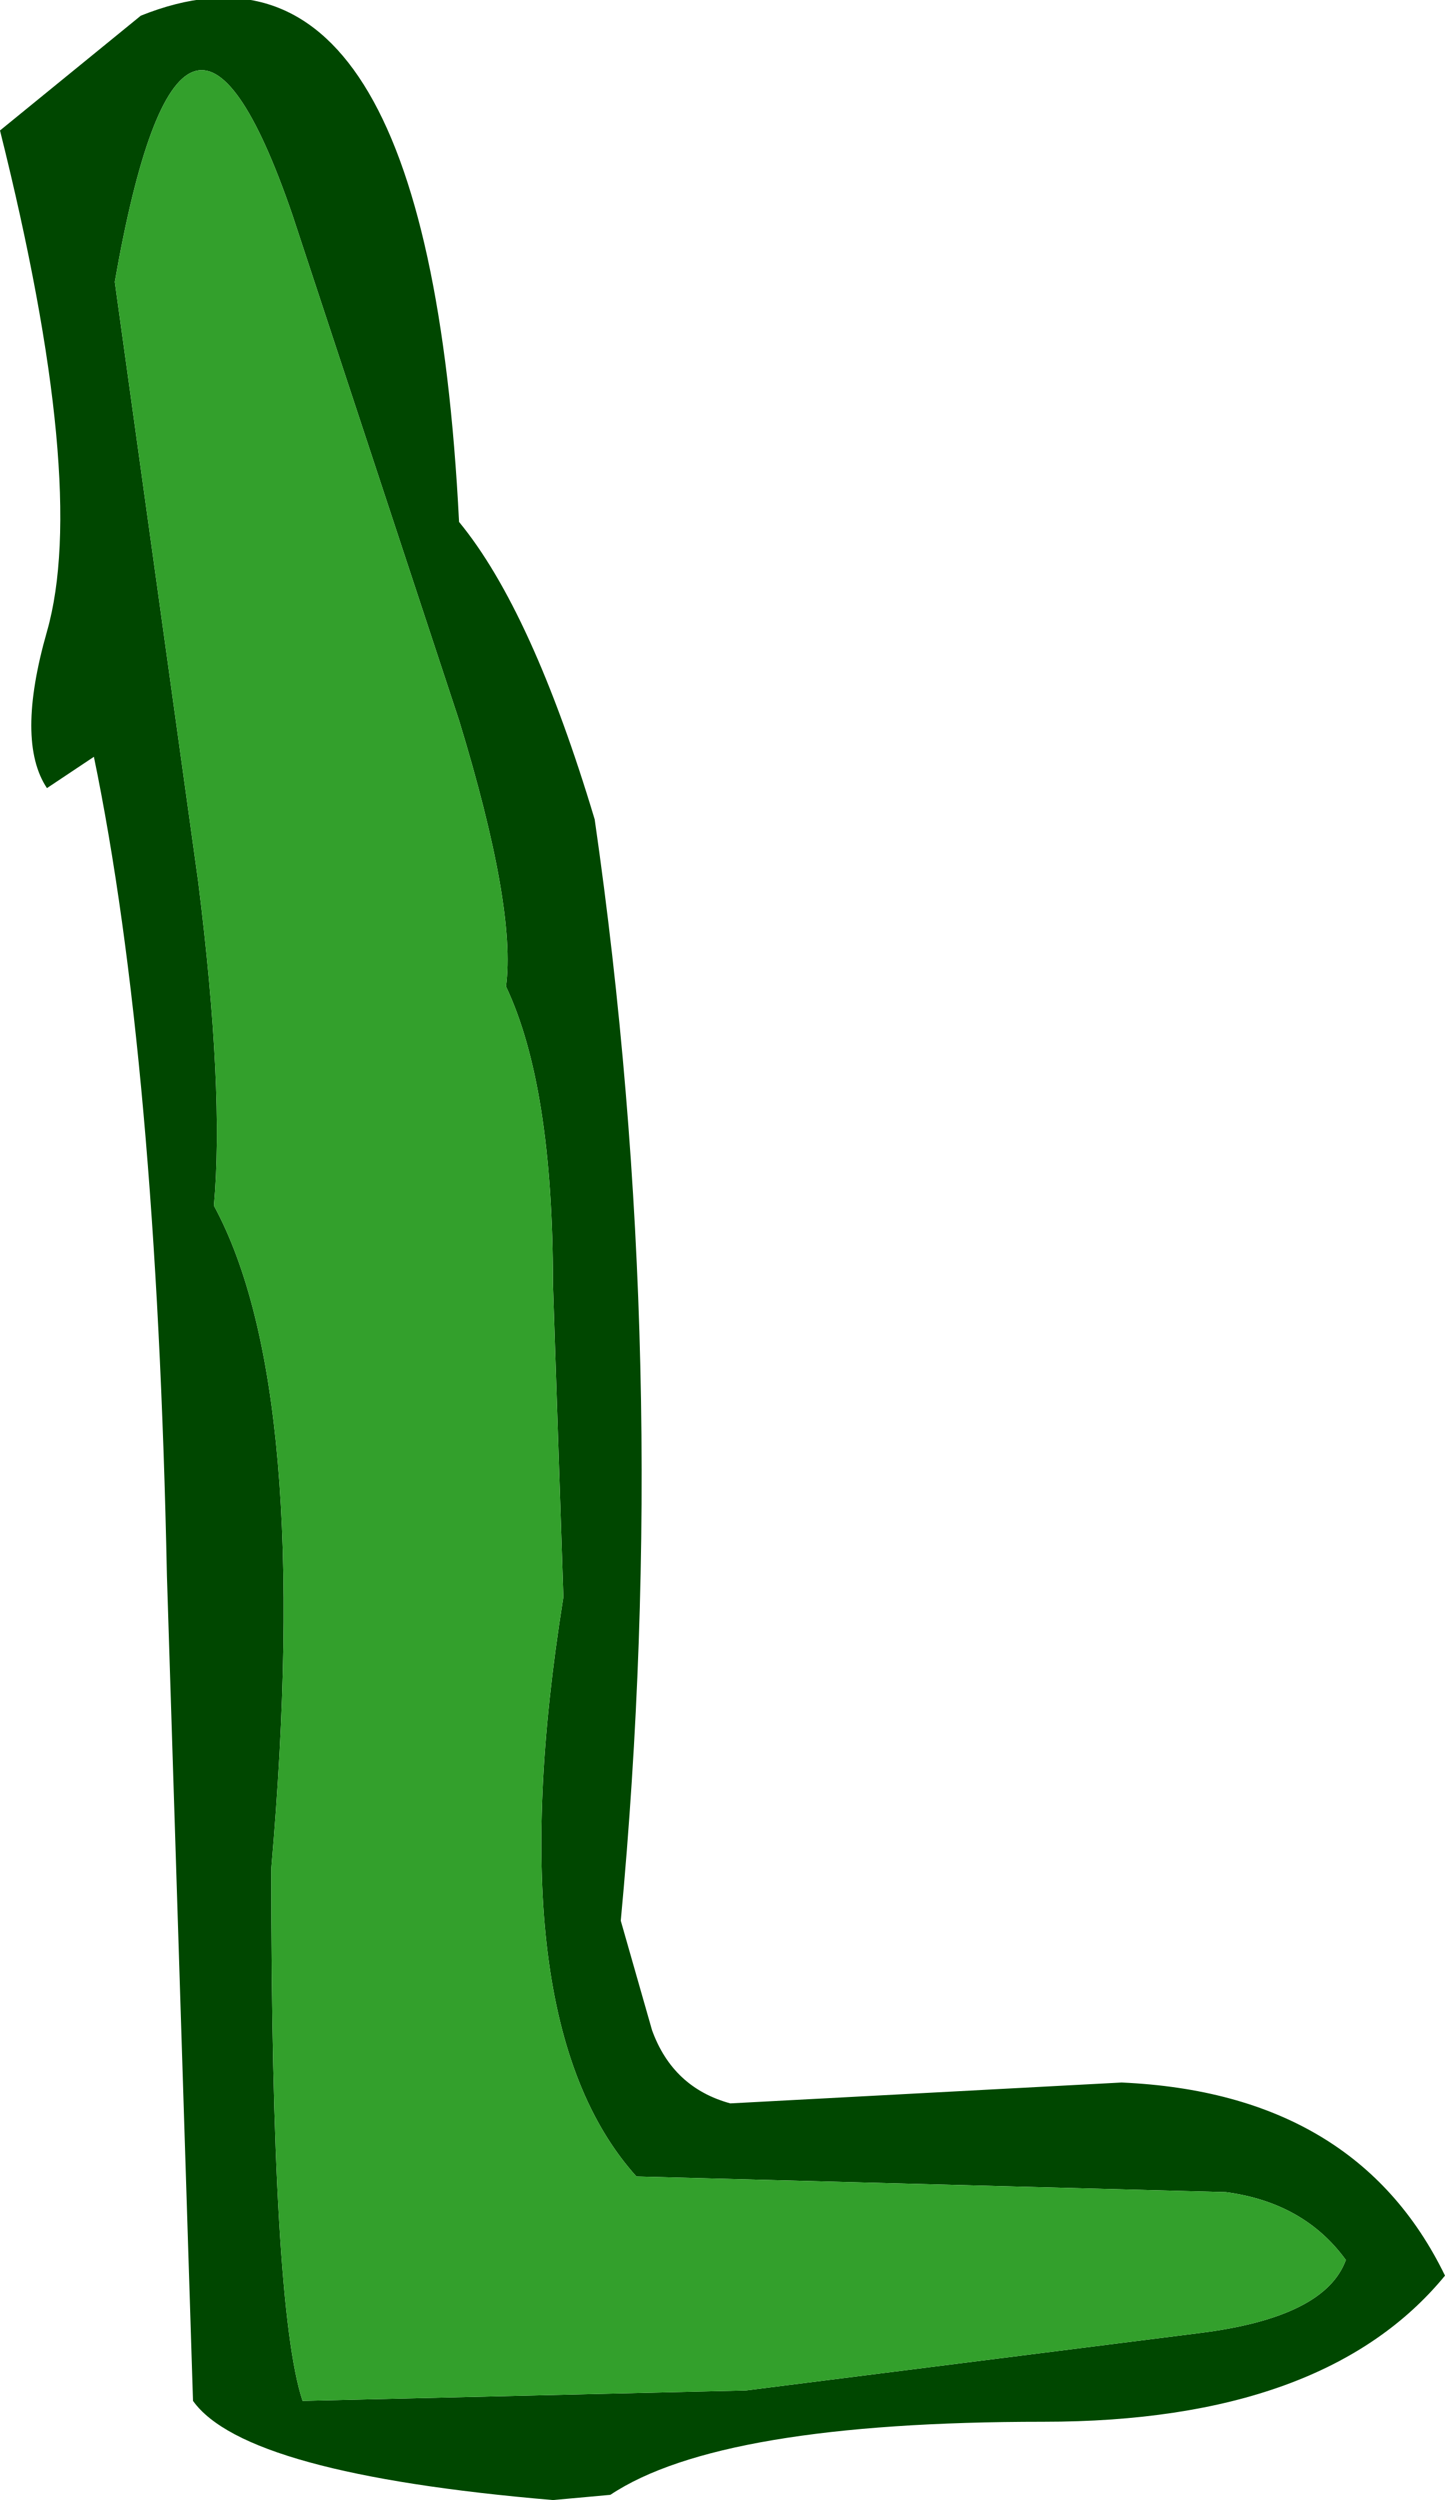 <?xml version="1.0" encoding="UTF-8" standalone="no"?>
<svg xmlns:xlink="http://www.w3.org/1999/xlink" height="23.95px" width="13.85px" xmlns="http://www.w3.org/2000/svg">
  <g transform="matrix(1.0, 0.0, 0.0, 1.0, 7.05, 14.05)">
    <path d="M-5.7 -13.9 Q-2.95 -15.0 -2.65 -9.05 -1.95 -8.2 -1.35 -6.2 -0.6 -1.0 -1.1 4.35 L-0.8 5.4 Q-0.6 5.95 -0.05 6.1 L3.7 5.9 Q5.95 6.0 6.8 7.75 5.65 9.15 2.95 9.15 -0.15 9.15 -1.2 9.85 L-1.75 9.9 Q-4.7 9.65 -5.2 8.95 L-5.45 1.05 Q-5.55 -3.9 -6.15 -6.8 L-6.6 -6.5 Q-6.9 -6.95 -6.6 -8.0 -6.2 -9.4 -7.05 -12.8 L-5.7 -13.9 M-2.65 -7.15 L-4.25 -12.0 Q-5.3 -15.05 -5.95 -11.35 L-5.15 -5.6 Q-4.9 -3.6 -5.0 -2.5 -4.05 -0.75 -4.45 3.85 -4.45 8.05 -4.15 8.95 L0.1 8.85 4.45 8.3 Q5.65 8.15 5.85 7.6 5.45 7.05 4.7 6.95 L-0.95 6.8 Q-2.3 5.3 -1.65 1.25 L-1.75 -1.75 Q-1.75 -3.65 -2.2 -4.6 -2.1 -5.35 -2.65 -7.15" fill="#004700" fill-rule="evenodd" stroke="none"/>
    <path d="M-2.65 -7.15 Q-2.1 -5.35 -2.2 -4.6 -1.75 -3.65 -1.75 -1.75 L-1.65 1.25 Q-2.3 5.3 -0.95 6.8 L4.7 6.95 Q5.45 7.05 5.85 7.6 5.65 8.15 4.45 8.3 L0.1 8.85 -4.15 8.95 Q-4.45 8.05 -4.45 3.85 -4.05 -0.75 -5.0 -2.5 -4.9 -3.6 -5.15 -5.6 L-5.95 -11.35 Q-5.3 -15.05 -4.25 -12.0 L-2.65 -7.15" fill="#33a02c" fill-rule="evenodd" stroke="none"/>
  </g>
</svg>
